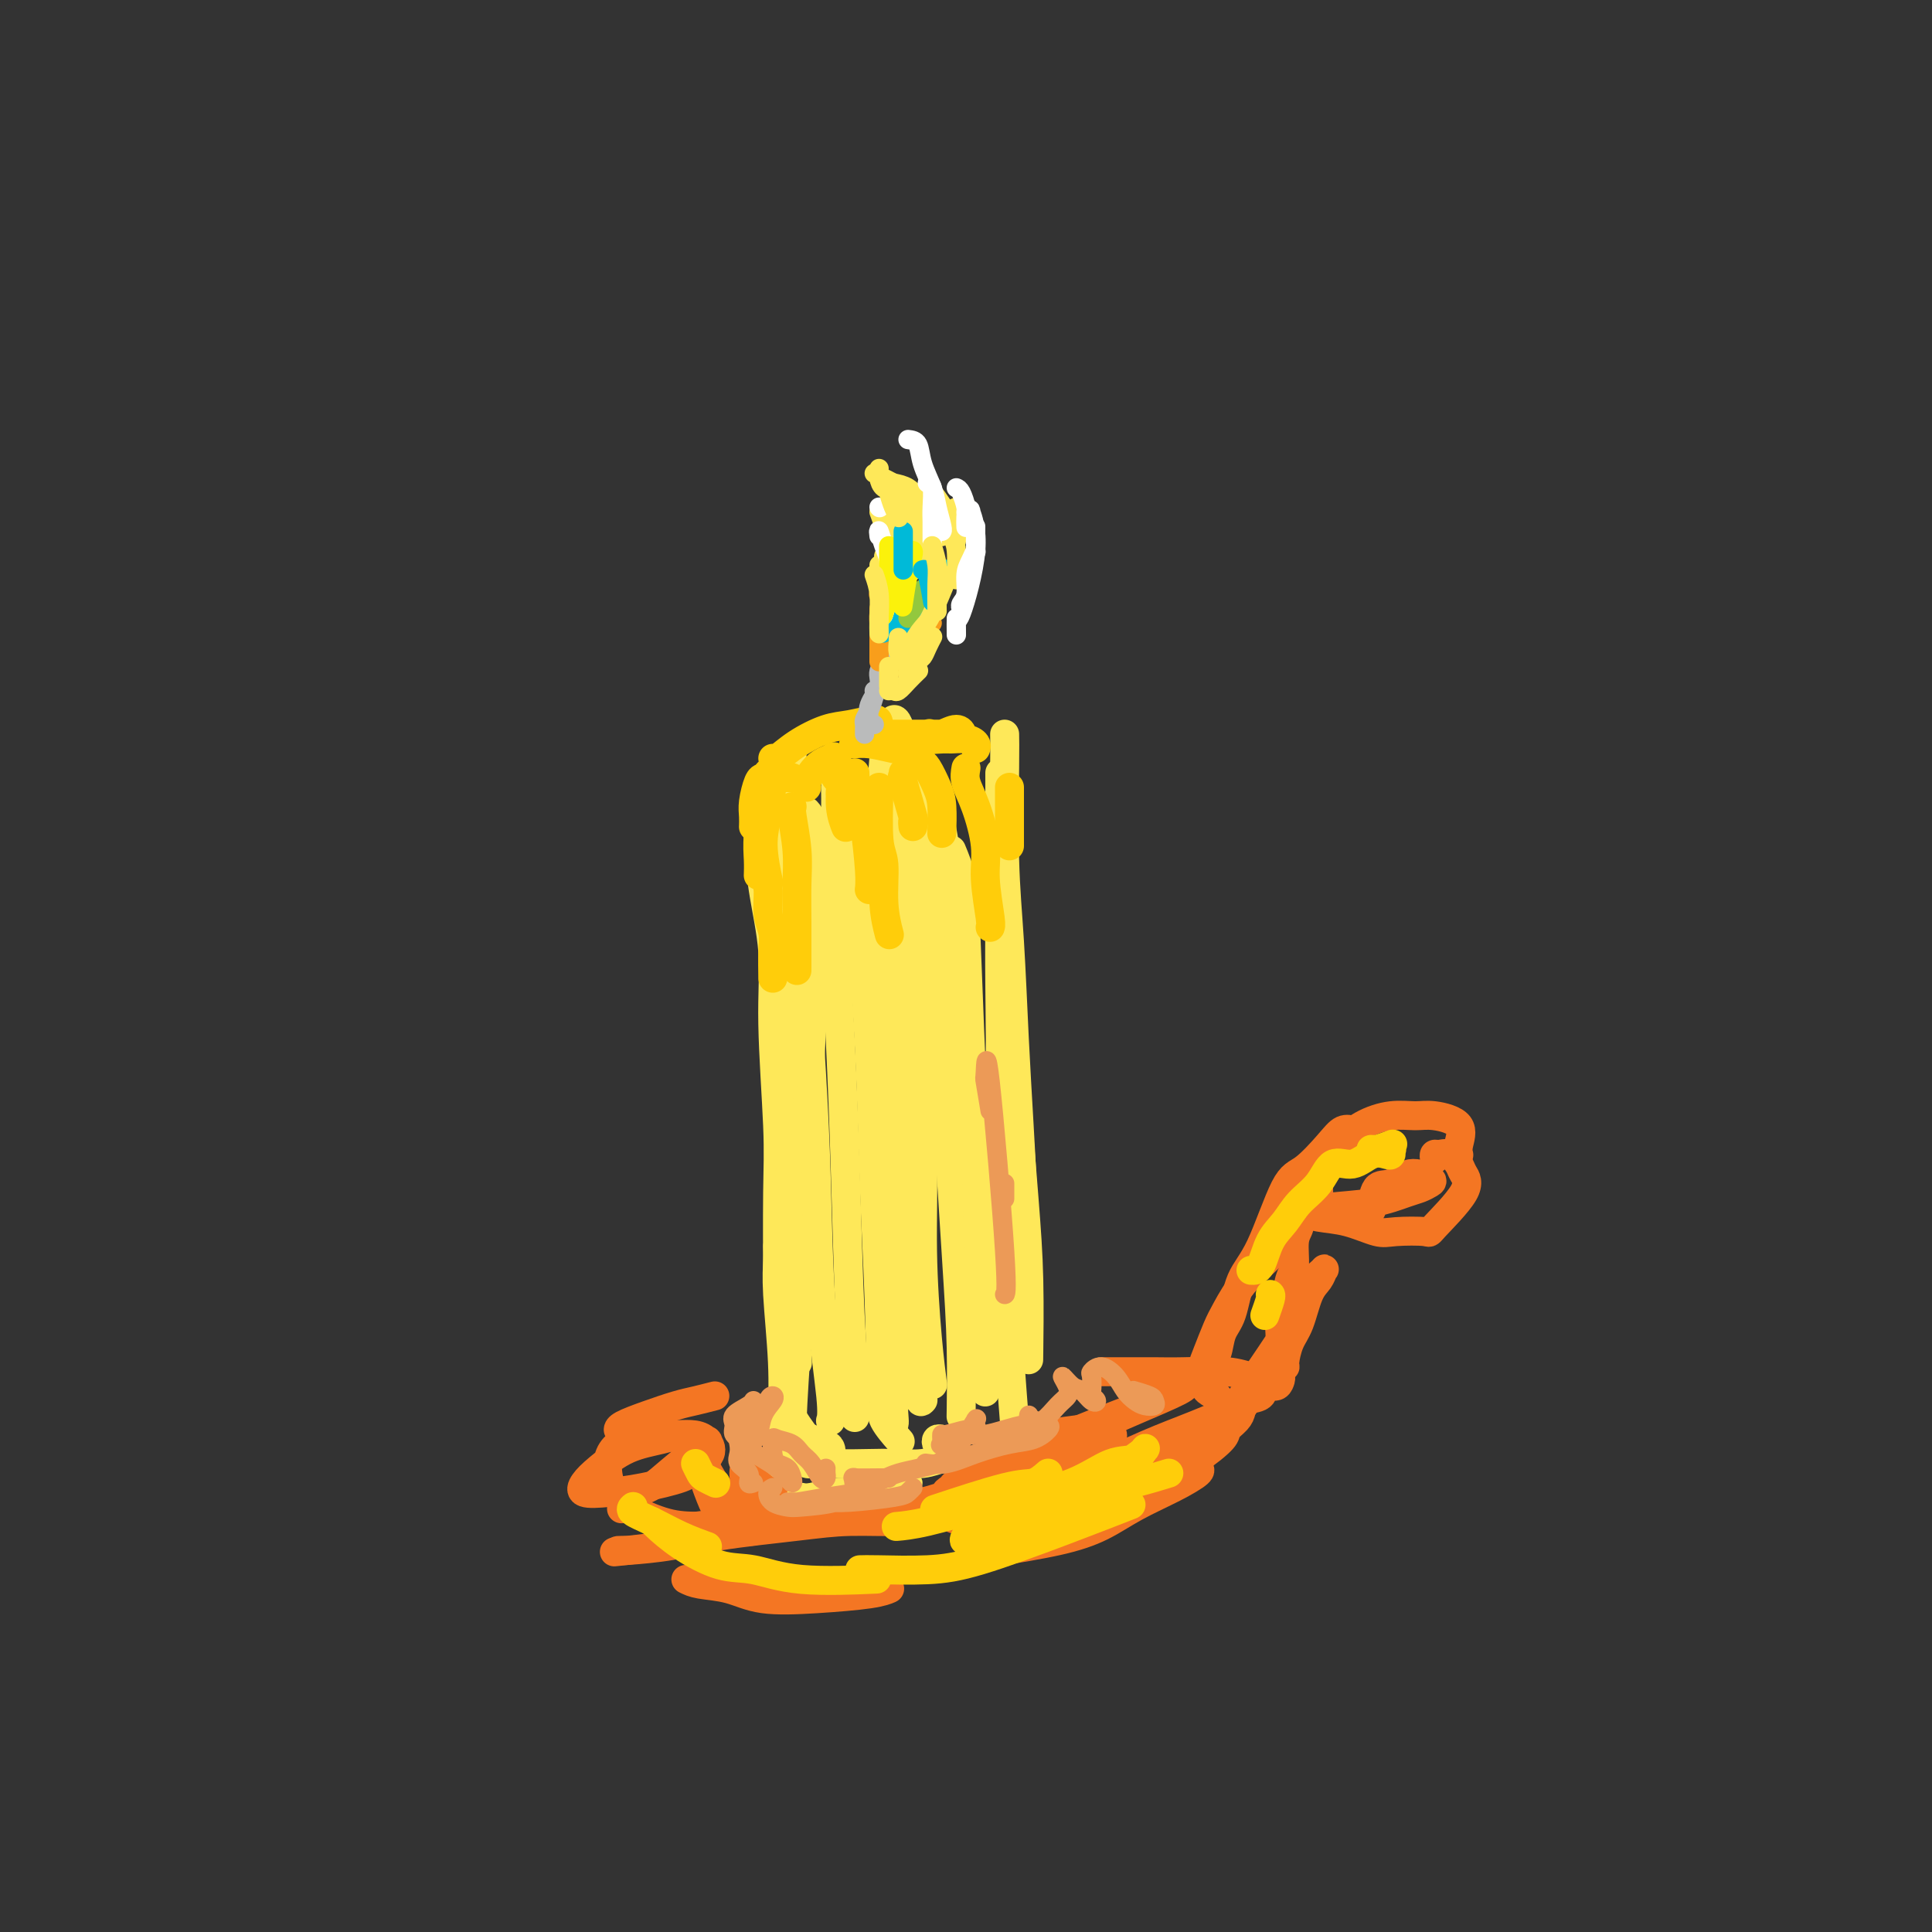 <svg viewBox='0 0 400 400' version='1.1' xmlns='http://www.w3.org/2000/svg' xmlns:xlink='http://www.w3.org/1999/xlink'><rect x="0" y="0" width="400" height="400" fill="#333333" stroke="none"/><g fill='none' stroke='#FEE859' stroke-width='6' stroke-linecap='round' stroke-linejoin='round'><path d='M157,167c-0.050,1.603 -0.101,3.206 0,6c0.101,2.794 0.353,6.780 1,11c0.647,4.220 1.690,8.675 2,13c0.310,4.325 -0.113,8.521 0,15c0.113,6.479 0.762,15.242 1,21c0.238,5.758 0.064,8.512 0,14c-0.064,5.488 -0.018,13.711 0,17c0.018,3.289 0.009,1.645 0,0'/><path d='M207,160c0.008,10.587 0.016,21.174 0,28c-0.016,6.826 -0.057,9.890 0,16c0.057,6.110 0.211,15.267 0,22c-0.211,6.733 -0.788,11.044 -1,15c-0.212,3.956 -0.061,7.559 0,9c0.061,1.441 0.030,0.721 0,0'/><path d='M160,163c-0.022,0.089 -0.044,0.179 0,1c0.044,0.821 0.155,2.375 0,5c-0.155,2.625 -0.578,6.323 0,12c0.578,5.677 2.155,13.333 3,20c0.845,6.667 0.959,12.344 1,18c0.041,5.656 0.011,11.289 0,18c-0.011,6.711 -0.003,14.499 0,20c0.003,5.501 0.001,8.715 0,10c-0.001,1.285 -0.000,0.643 0,0'/><path d='M163,244c-0.083,0.393 -0.167,0.786 0,3c0.167,2.214 0.583,6.250 1,13c0.417,6.750 0.833,16.214 1,20c0.167,3.786 0.083,1.893 0,0'/><path d='M208,152c0.024,1.189 0.048,2.378 0,7c-0.048,4.622 -0.167,12.679 0,19c0.167,6.321 0.619,10.908 1,17c0.381,6.092 0.690,13.690 1,20c0.310,6.310 0.619,11.330 1,18c0.381,6.670 0.833,14.988 1,22c0.167,7.012 0.048,12.718 0,15c-0.048,2.282 -0.024,1.141 0,0'/><path d='M208,189c-0.174,1.089 -0.348,2.179 0,8c0.348,5.821 1.218,16.375 2,26c0.782,9.625 1.478,18.322 2,25c0.522,6.678 0.871,11.336 1,17c0.129,5.664 0.037,12.332 0,15c-0.037,2.668 -0.018,1.334 0,0'/><path d='M161,258c0.030,0.821 0.061,1.643 0,3c-0.061,1.357 -0.212,3.250 0,7c0.212,3.750 0.789,9.356 1,14c0.211,4.644 0.057,8.327 0,11c-0.057,2.673 -0.016,4.335 0,5c0.016,0.665 0.008,0.332 0,0'/><path d='M164,297c0.017,0.497 0.035,0.994 0,1c-0.035,0.006 -0.122,-0.480 0,0c0.122,0.480 0.453,1.926 1,3c0.547,1.074 1.310,1.777 2,2c0.690,0.223 1.309,-0.034 2,0c0.691,0.034 1.456,0.359 2,0c0.544,-0.359 0.868,-1.404 1,-2c0.132,-0.596 0.071,-0.745 0,-1c-0.071,-0.255 -0.151,-0.616 -1,-1c-0.849,-0.384 -2.466,-0.790 -3,-1c-0.534,-0.210 0.016,-0.224 0,0c-0.016,0.224 -0.598,0.687 -1,1c-0.402,0.313 -0.623,0.476 0,1c0.623,0.524 2.091,1.409 3,2c0.909,0.591 1.258,0.887 3,1c1.742,0.113 4.878,0.044 7,0c2.122,-0.044 3.231,-0.064 5,0c1.769,0.064 4.197,0.213 6,0c1.803,-0.213 2.981,-0.789 4,-1c1.019,-0.211 1.881,-0.056 2,0c0.119,0.056 -0.504,0.015 -1,0c-0.496,-0.015 -0.864,-0.004 -1,0c-0.136,0.004 -0.039,0.001 0,0c0.039,-0.001 0.019,-0.001 0,0'/><path d='M167,168c0.421,0.445 0.842,0.889 1,3c0.158,2.111 0.053,5.888 0,9c-0.053,3.112 -0.056,5.557 0,11c0.056,5.443 0.169,13.882 0,21c-0.169,7.118 -0.620,12.913 -1,21c-0.380,8.087 -0.690,18.465 -1,26c-0.310,7.535 -0.619,12.226 -1,18c-0.381,5.774 -0.833,12.632 -1,17c-0.167,4.368 -0.048,6.248 0,7c0.048,0.752 0.024,0.376 0,0'/><path d='M164,156c-0.012,0.215 -0.025,0.429 0,1c0.025,0.571 0.087,1.498 0,5c-0.087,3.502 -0.323,9.578 0,15c0.323,5.422 1.204,10.190 2,18c0.796,7.810 1.506,18.660 2,27c0.494,8.340 0.773,14.168 1,22c0.227,7.832 0.401,17.666 1,26c0.599,8.334 1.623,15.167 2,19c0.377,3.833 0.108,4.667 0,5c-0.108,0.333 -0.054,0.167 0,0'/><path d='M173,164c-0.006,-0.845 -0.013,-1.691 0,-1c0.013,0.691 0.045,2.917 0,8c-0.045,5.083 -0.166,13.022 0,21c0.166,7.978 0.619,15.995 1,24c0.381,8.005 0.691,15.999 1,26c0.309,10.001 0.619,22.011 1,30c0.381,7.989 0.833,11.959 1,15c0.167,3.041 0.048,5.155 0,6c-0.048,0.845 -0.024,0.423 0,0'/><path d='M176,162c0.438,-0.230 0.877,-0.460 1,0c0.123,0.460 -0.069,1.611 0,5c0.069,3.389 0.398,9.015 1,18c0.602,8.985 1.475,21.327 2,32c0.525,10.673 0.700,19.675 1,28c0.300,8.325 0.723,15.972 1,24c0.277,8.028 0.407,16.437 1,21c0.593,4.563 1.647,5.281 2,5c0.353,-0.281 0.003,-1.560 0,-4c-0.003,-2.440 0.341,-6.041 0,-13c-0.341,-6.959 -1.367,-17.275 -2,-30c-0.633,-12.725 -0.873,-27.859 -1,-39c-0.127,-11.141 -0.140,-18.288 0,-27c0.140,-8.712 0.434,-18.990 1,-25c0.566,-6.010 1.404,-7.754 2,-8c0.596,-0.246 0.951,1.006 1,1c0.049,-0.006 -0.208,-1.268 0,15c0.208,16.268 0.883,50.068 1,66c0.117,15.932 -0.322,13.996 0,18c0.322,4.004 1.406,13.950 2,22c0.594,8.050 0.698,14.206 1,17c0.302,2.794 0.800,2.227 1,2c0.200,-0.227 0.100,-0.113 0,0'/><path d='M190,183c0.032,0.191 0.064,0.382 0,5c-0.064,4.618 -0.224,13.662 0,23c0.224,9.338 0.831,18.969 1,27c0.169,8.031 -0.099,14.462 0,21c0.099,6.538 0.565,13.183 1,18c0.435,4.817 0.839,7.805 1,9c0.161,1.195 0.081,0.598 0,0'/><path d='M193,162c0.500,1.017 0.999,2.034 1,2c0.001,-0.034 -0.497,-1.120 0,2c0.497,3.120 1.990,10.445 3,19c1.010,8.555 1.539,18.339 2,27c0.461,8.661 0.856,16.198 1,24c0.144,7.802 0.039,15.870 0,22c-0.039,6.130 -0.011,10.323 0,12c0.011,1.677 0.006,0.839 0,0'/><path d='M162,160c0.324,-0.123 0.648,-0.246 1,0c0.352,0.246 0.734,0.860 1,2c0.266,1.140 0.418,2.807 1,5c0.582,2.193 1.595,4.912 2,6c0.405,1.088 0.203,0.544 0,0'/><path d='M189,155c-0.104,0.466 -0.208,0.932 0,3c0.208,2.068 0.728,5.736 1,9c0.272,3.264 0.297,6.122 1,13c0.703,6.878 2.083,17.775 3,26c0.917,8.225 1.370,13.779 2,23c0.630,9.221 1.437,22.111 2,31c0.563,8.889 0.882,13.778 1,19c0.118,5.222 0.034,10.778 0,13c-0.034,2.222 -0.017,1.111 0,0'/><path d='M197,176c0.756,1.820 1.512,3.640 2,6c0.488,2.360 0.709,5.261 1,12c0.291,6.739 0.652,17.316 1,25c0.348,7.684 0.682,12.476 1,20c0.318,7.524 0.621,17.780 1,26c0.379,8.220 0.833,14.405 1,18c0.167,3.595 0.048,4.598 0,5c-0.048,0.402 -0.024,0.201 0,0'/><path d='M206,224c0.332,5.284 0.663,10.568 1,16c0.337,5.432 0.679,11.011 1,18c0.321,6.989 0.622,15.389 1,22c0.378,6.611 0.832,11.434 1,14c0.168,2.566 0.048,2.876 0,3c-0.048,0.124 -0.024,0.062 0,0'/><path d='M209,275c0.113,0.286 0.226,0.571 0,1c-0.226,0.429 -0.792,1.000 -1,2c-0.208,1.000 -0.060,2.429 0,3c0.060,0.571 0.030,0.286 0,0'/><path d='M183,291c-0.333,0.822 -0.667,1.644 0,3c0.667,1.356 2.333,3.244 3,4c0.667,0.756 0.333,0.378 0,0'/><path d='M195,298c-0.392,-0.091 -0.785,-0.182 -1,0c-0.215,0.182 -0.254,0.636 0,1c0.254,0.364 0.799,0.636 1,1c0.201,0.364 0.057,0.818 0,1c-0.057,0.182 -0.029,0.091 0,0'/></g>
<g fill='none' stroke='#F47623' stroke-width='6' stroke-linecap='round' stroke-linejoin='round'><path d='M142,327c0.733,0.368 1.466,0.737 3,1c1.534,0.263 3.868,0.421 6,1c2.132,0.579 4.060,1.581 7,2c2.940,0.419 6.891,0.257 11,0c4.109,-0.257 8.375,-0.608 11,-1c2.625,-0.392 3.607,-0.826 4,-1c0.393,-0.174 0.196,-0.087 0,0'/><path d='M248,304c0.367,0.177 0.734,0.354 0,1c-0.734,0.646 -2.570,1.760 -5,3c-2.430,1.240 -5.455,2.606 -8,4c-2.545,1.394 -4.610,2.817 -7,4c-2.390,1.183 -5.105,2.126 -9,3c-3.895,0.874 -8.970,1.678 -11,2c-2.030,0.322 -1.015,0.161 0,0'/><path d='M148,289c-1.381,0.356 -2.762,0.712 -4,1c-1.238,0.288 -2.332,0.508 -4,1c-1.668,0.492 -3.911,1.256 -6,2c-2.089,0.744 -4.024,1.470 -5,2c-0.976,0.530 -0.993,0.866 -1,1c-0.007,0.134 -0.003,0.067 0,0'/><path d='M228,284c0.656,-0.001 1.312,-0.001 2,0c0.688,0.001 1.408,0.004 3,0c1.592,-0.004 4.058,-0.015 6,0c1.942,0.015 3.361,0.056 6,0c2.639,-0.056 6.497,-0.208 9,0c2.503,0.208 3.650,0.778 5,1c1.350,0.222 2.905,0.096 4,0c1.095,-0.096 1.732,-0.162 2,0c0.268,0.162 0.166,0.553 0,1c-0.166,0.447 -0.398,0.949 -1,1c-0.602,0.051 -1.575,-0.348 -2,0c-0.425,0.348 -0.304,1.445 -1,2c-0.696,0.555 -2.211,0.570 -3,1c-0.789,0.430 -0.853,1.277 -1,2c-0.147,0.723 -0.376,1.322 -1,2c-0.624,0.678 -1.642,1.436 -2,2c-0.358,0.564 -0.055,0.935 -1,2c-0.945,1.065 -3.139,2.825 -5,4c-1.861,1.175 -3.389,1.764 -4,2c-0.611,0.236 -0.306,0.118 0,0'/><path d='M248,301c-0.875,0.407 -1.751,0.813 -2,1c-0.249,0.187 0.127,0.154 -2,1c-2.127,0.846 -6.759,2.570 -10,4c-3.241,1.430 -5.091,2.566 -8,4c-2.909,1.434 -6.875,3.166 -10,4c-3.125,0.834 -5.407,0.769 -7,1c-1.593,0.231 -2.496,0.758 -3,1c-0.504,0.242 -0.609,0.200 1,-1c1.609,-1.200 4.933,-3.559 9,-6c4.067,-2.441 8.877,-4.963 13,-7c4.123,-2.037 7.561,-3.589 11,-5c3.439,-1.411 6.881,-2.683 10,-4c3.119,-1.317 5.917,-2.681 7,-3c1.083,-0.319 0.452,0.406 -1,1c-1.452,0.594 -3.726,1.057 -6,2c-2.274,0.943 -4.549,2.364 -8,4c-3.451,1.636 -8.077,3.485 -13,5c-4.923,1.515 -10.143,2.697 -14,4c-3.857,1.303 -6.353,2.729 -9,4c-2.647,1.271 -5.447,2.389 -7,3c-1.553,0.611 -1.859,0.716 -1,0c0.859,-0.716 2.882,-2.255 5,-4c2.118,-1.745 4.331,-3.698 8,-6c3.669,-2.302 8.794,-4.952 13,-7c4.206,-2.048 7.491,-3.492 11,-5c3.509,-1.508 7.240,-3.079 9,-4c1.760,-0.921 1.547,-1.194 1,-1c-0.547,0.194 -1.428,0.853 -4,2c-2.572,1.147 -6.834,2.782 -10,4c-3.166,1.218 -5.237,2.020 -10,4c-4.763,1.980 -12.218,5.137 -16,7c-3.782,1.863 -3.891,2.431 -4,3'/><path d='M201,307c-7.509,3.160 -4.782,1.561 -4,1c0.782,-0.561 -0.380,-0.085 1,-1c1.380,-0.915 5.302,-3.221 8,-5c2.698,-1.779 4.173,-3.032 7,-4c2.827,-0.968 7.006,-1.651 10,-2c2.994,-0.349 4.803,-0.362 6,0c1.197,0.362 1.781,1.101 1,2c-0.781,0.899 -2.926,1.959 -5,3c-2.074,1.041 -4.078,2.062 -8,3c-3.922,0.938 -9.761,1.791 -14,3c-4.239,1.209 -6.877,2.772 -12,4c-5.123,1.228 -12.732,2.119 -18,3c-5.268,0.881 -8.197,1.750 -12,2c-3.803,0.250 -8.480,-0.119 -12,0c-3.520,0.119 -5.881,0.728 -7,1c-1.119,0.272 -0.994,0.209 -1,0c-0.006,-0.209 -0.144,-0.564 3,-1c3.144,-0.436 9.568,-0.955 13,-1c3.432,-0.045 3.872,0.383 7,0c3.128,-0.383 8.944,-1.577 14,-2c5.056,-0.423 9.353,-0.076 12,0c2.647,0.076 3.646,-0.121 4,0c0.354,0.121 0.064,0.560 -1,1c-1.064,0.440 -2.902,0.881 -6,1c-3.098,0.119 -7.457,-0.084 -11,0c-3.543,0.084 -6.271,0.453 -11,1c-4.729,0.547 -11.458,1.271 -16,2c-4.542,0.729 -6.898,1.463 -10,2c-3.102,0.537 -6.951,0.875 -9,1c-2.049,0.125 -2.300,0.036 -2,0c0.300,-0.036 1.150,-0.018 2,0'/><path d='M130,321c-7.585,0.806 1.952,-0.180 8,-1c6.048,-0.820 8.607,-1.474 10,-2c1.393,-0.526 1.620,-0.925 3,-1c1.380,-0.075 3.913,0.175 5,0c1.087,-0.175 0.727,-0.776 0,-1c-0.727,-0.224 -1.820,-0.072 -4,0c-2.180,0.072 -5.447,0.063 -8,0c-2.553,-0.063 -4.393,-0.180 -7,-1c-2.607,-0.820 -5.981,-2.343 -8,-4c-2.019,-1.657 -2.683,-3.449 -3,-5c-0.317,-1.551 -0.286,-2.861 0,-4c0.286,-1.139 0.829,-2.108 2,-3c1.171,-0.892 2.972,-1.709 5,-2c2.028,-0.291 4.285,-0.058 6,0c1.715,0.058 2.889,-0.059 4,0c1.111,0.059 2.158,0.296 3,1c0.842,0.704 1.480,1.877 1,3c-0.480,1.123 -2.076,2.197 -3,3c-0.924,0.803 -1.174,1.334 -3,2c-1.826,0.666 -5.229,1.467 -8,2c-2.771,0.533 -4.912,0.799 -7,1c-2.088,0.201 -4.124,0.339 -5,0c-0.876,-0.339 -0.591,-1.153 0,-2c0.591,-0.847 1.490,-1.726 3,-3c1.510,-1.274 3.633,-2.942 6,-4c2.367,-1.058 4.978,-1.506 7,-2c2.022,-0.494 3.456,-1.036 5,-1c1.544,0.036 3.197,0.649 4,1c0.803,0.351 0.755,0.441 0,1c-0.755,0.559 -2.216,1.588 -4,3c-1.784,1.412 -3.892,3.206 -6,5'/><path d='M136,307c-2.274,1.667 -2.958,1.333 -4,2c-1.042,0.667 -2.440,2.333 -3,3c-0.560,0.667 -0.280,0.333 0,0'/><path d='M240,309c0.050,-0.468 0.100,-0.935 1,-2c0.900,-1.065 2.649,-2.726 4,-4c1.351,-1.274 2.305,-2.161 4,-4c1.695,-1.839 4.130,-4.632 6,-7c1.870,-2.368 3.174,-4.312 5,-7c1.826,-2.688 4.175,-6.119 6,-9c1.825,-2.881 3.128,-5.211 4,-7c0.872,-1.789 1.314,-3.037 2,-4c0.686,-0.963 1.618,-1.640 2,-2c0.382,-0.360 0.215,-0.404 0,0c-0.215,0.404 -0.478,1.257 -1,2c-0.522,0.743 -1.302,1.376 -2,3c-0.698,1.624 -1.315,4.240 -2,6c-0.685,1.760 -1.437,2.666 -2,4c-0.563,1.334 -0.935,3.098 -1,4c-0.065,0.902 0.179,0.943 0,1c-0.179,0.057 -0.780,0.129 -1,0c-0.220,-0.129 -0.060,-0.461 0,-1c0.060,-0.539 0.019,-1.286 0,-2c-0.019,-0.714 -0.017,-1.396 0,-2c0.017,-0.604 0.047,-1.132 0,-2c-0.047,-0.868 -0.171,-2.077 0,-3c0.171,-0.923 0.638,-1.559 1,-3c0.362,-1.441 0.619,-3.687 1,-5c0.381,-1.313 0.887,-1.693 1,-3c0.113,-1.307 -0.166,-3.541 0,-5c0.166,-1.459 0.776,-2.144 1,-3c0.224,-0.856 0.060,-1.884 0,-2c-0.060,-0.116 -0.017,0.681 0,1c0.017,0.319 0.009,0.159 0,0'/><path d='M252,289c-0.737,-0.272 -1.473,-0.544 -2,-1c-0.527,-0.456 -0.844,-1.095 -1,-2c-0.156,-0.905 -0.151,-2.075 0,-3c0.151,-0.925 0.448,-1.607 1,-3c0.552,-1.393 1.357,-3.499 2,-5c0.643,-1.501 1.122,-2.396 2,-4c0.878,-1.604 2.155,-3.915 4,-6c1.845,-2.085 4.260,-3.943 6,-6c1.740,-2.057 2.807,-4.314 4,-6c1.193,-1.686 2.514,-2.800 3,-4c0.486,-1.200 0.139,-2.486 0,-3c-0.139,-0.514 -0.069,-0.257 0,0'/><path d='M251,281c-0.096,0.011 -0.193,0.023 0,0c0.193,-0.023 0.675,-0.080 1,-1c0.325,-0.920 0.492,-2.702 1,-4c0.508,-1.298 1.359,-2.113 2,-4c0.641,-1.887 1.074,-4.847 2,-7c0.926,-2.153 2.345,-3.499 4,-7c1.655,-3.501 3.547,-9.159 5,-12c1.453,-2.841 2.467,-2.866 4,-4c1.533,-1.134 3.586,-3.376 5,-5c1.414,-1.624 2.188,-2.630 3,-3c0.812,-0.370 1.660,-0.106 2,0c0.340,0.106 0.170,0.053 0,0'/><path d='M273,248c0.014,-0.685 0.028,-1.370 0,-2c-0.028,-0.630 -0.098,-1.206 0,-2c0.098,-0.794 0.364,-1.806 1,-3c0.636,-1.194 1.641,-2.570 3,-4c1.359,-1.430 3.073,-2.915 5,-4c1.927,-1.085 4.068,-1.770 6,-2c1.932,-0.230 3.656,-0.005 5,0c1.344,0.005 2.308,-0.208 4,0c1.692,0.208 4.113,0.839 5,2c0.887,1.161 0.239,2.851 0,4c-0.239,1.149 -0.068,1.757 0,2c0.068,0.243 0.034,0.122 0,0'/><path d='M297,240c-0.068,-0.436 -0.135,-0.872 0,-1c0.135,-0.128 0.473,0.051 1,0c0.527,-0.051 1.244,-0.332 2,0c0.756,0.332 1.553,1.276 2,2c0.447,0.724 0.545,1.227 1,2c0.455,0.773 1.268,1.817 0,4c-1.268,2.183 -4.616,5.506 -6,7c-1.384,1.494 -0.803,1.158 -2,1c-1.197,-0.158 -4.173,-0.137 -6,0c-1.827,0.137 -2.506,0.390 -4,0c-1.494,-0.390 -3.803,-1.424 -6,-2c-2.197,-0.576 -4.284,-0.693 -6,-1c-1.716,-0.307 -3.063,-0.802 -4,-1c-0.937,-0.198 -1.464,-0.098 -1,0c0.464,0.098 1.920,0.195 3,0c1.080,-0.195 1.785,-0.682 4,-1c2.215,-0.318 5.942,-0.466 9,-1c3.058,-0.534 5.449,-1.455 7,-2c1.551,-0.545 2.264,-0.713 3,-1c0.736,-0.287 1.497,-0.694 2,-1c0.503,-0.306 0.748,-0.512 0,-1c-0.748,-0.488 -2.488,-1.258 -4,-1c-1.512,0.258 -2.797,1.543 -4,2c-1.203,0.457 -2.324,0.084 -3,1c-0.676,0.916 -0.907,3.119 -1,4c-0.093,0.881 -0.046,0.441 0,0'/><path d='M149,313c-0.249,-0.014 -0.498,-0.029 -1,-1c-0.502,-0.971 -1.259,-2.900 -2,-5c-0.741,-2.100 -1.468,-4.371 -2,-6c-0.532,-1.629 -0.870,-2.615 -1,-3c-0.130,-0.385 -0.053,-0.169 0,0c0.053,0.169 0.081,0.291 1,2c0.919,1.709 2.729,5.006 4,7c1.271,1.994 2.002,2.686 3,4c0.998,1.314 2.263,3.249 3,4c0.737,0.751 0.947,0.318 1,0c0.053,-0.318 -0.052,-0.519 0,-1c0.052,-0.481 0.262,-1.240 0,-3c-0.262,-1.760 -0.995,-4.520 -1,-6c-0.005,-1.480 0.717,-1.678 1,-2c0.283,-0.322 0.127,-0.767 1,0c0.873,0.767 2.773,2.745 4,4c1.227,1.255 1.779,1.787 2,2c0.221,0.213 0.110,0.106 0,0'/></g>
<g fill='none' stroke='#FFCD0A' stroke-width='6' stroke-linecap='round' stroke-linejoin='round'><path d='M131,312c0.083,-0.073 0.167,-0.145 0,0c-0.167,0.145 -0.583,0.509 0,1c0.583,0.491 2.167,1.111 4,2c1.833,0.889 3.917,2.047 6,3c2.083,0.953 4.167,1.701 5,2c0.833,0.299 0.417,0.150 0,0'/><path d='M135,315c0.056,0.087 0.112,0.175 1,1c0.888,0.825 2.608,2.389 5,4c2.392,1.611 5.456,3.269 8,4c2.544,0.731 4.569,0.536 7,1c2.431,0.464 5.270,1.586 10,2c4.730,0.414 11.351,0.118 14,0c2.649,-0.118 1.324,-0.059 0,0'/><path d='M178,325c0.782,-0.023 1.563,-0.045 4,0c2.437,0.045 6.529,0.159 10,0c3.471,-0.159 6.322,-0.589 11,-2c4.678,-1.411 11.182,-3.803 17,-6c5.818,-2.197 10.948,-4.199 13,-5c2.052,-0.801 1.026,-0.400 0,0'/><path d='M242,305c-2.179,0.669 -4.359,1.338 -7,2c-2.641,0.662 -5.744,1.318 -8,2c-2.256,0.682 -3.665,1.389 -6,2c-2.335,0.611 -5.597,1.125 -9,2c-3.403,0.875 -6.948,2.112 -9,3c-2.052,0.888 -2.613,1.427 -3,2c-0.387,0.573 -0.602,1.179 0,1c0.602,-0.179 2.021,-1.144 4,-2c1.979,-0.856 4.517,-1.605 8,-3c3.483,-1.395 7.910,-3.438 11,-5c3.090,-1.562 4.843,-2.642 7,-4c2.157,-1.358 4.719,-2.992 6,-4c1.281,-1.008 1.282,-1.388 1,-1c-0.282,0.388 -0.845,1.545 -2,2c-1.155,0.455 -2.902,0.209 -5,1c-2.098,0.791 -4.549,2.618 -8,4c-3.451,1.382 -7.903,2.318 -11,3c-3.097,0.682 -4.841,1.111 -8,2c-3.159,0.889 -7.735,2.239 -11,3c-3.265,0.761 -5.219,0.932 -6,1c-0.781,0.068 -0.391,0.034 0,0'/><path d='M217,305c-0.976,0.851 -1.952,1.702 -3,2c-1.048,0.298 -2.167,0.042 -6,1c-3.833,0.958 -10.381,3.131 -13,4c-2.619,0.869 -1.310,0.435 0,0'/><path d='M144,303c0.369,0.762 0.738,1.524 1,2c0.262,0.476 0.417,0.667 1,1c0.583,0.333 1.595,0.810 2,1c0.405,0.190 0.202,0.095 0,0'/><path d='M263,268c0.111,0.089 0.222,0.178 0,1c-0.222,0.822 -0.778,2.378 -1,3c-0.222,0.622 -0.111,0.311 0,0'/><path d='M259,263c0.693,0.048 1.386,0.097 2,-1c0.614,-1.097 1.150,-3.339 2,-5c0.850,-1.661 2.015,-2.741 3,-4c0.985,-1.259 1.789,-2.699 3,-4c1.211,-1.301 2.828,-2.464 4,-4c1.172,-1.536 1.897,-3.444 3,-4c1.103,-0.556 2.582,0.239 4,0c1.418,-0.239 2.774,-1.514 4,-2c1.226,-0.486 2.323,-0.183 3,0c0.677,0.183 0.934,0.245 1,0c0.066,-0.245 -0.060,-0.798 0,-1c0.060,-0.202 0.304,-0.053 0,0c-0.304,0.053 -1.156,0.011 -2,0c-0.844,-0.011 -1.679,0.011 -2,0c-0.321,-0.011 -0.127,-0.054 0,0c0.127,0.054 0.188,0.207 1,0c0.812,-0.207 2.375,-0.773 3,-1c0.625,-0.227 0.313,-0.113 0,0'/><path d='M158,161c-0.309,0.045 -0.619,0.089 -1,1c-0.381,0.911 -0.834,2.687 -1,4c-0.166,1.313 -0.045,2.161 0,3c0.045,0.839 0.013,1.668 0,2c-0.013,0.332 -0.006,0.166 0,0'/><path d='M159,160c-0.415,0.670 -0.829,1.340 -1,2c-0.171,0.660 -0.098,1.308 0,2c0.098,0.692 0.222,1.426 0,3c-0.222,1.574 -0.792,3.989 -1,6c-0.208,2.011 -0.056,3.618 0,5c0.056,1.382 0.016,2.538 0,3c-0.016,0.462 -0.008,0.231 0,0'/><path d='M158,180c-0.121,0.208 -0.243,0.416 0,1c0.243,0.584 0.850,1.544 1,3c0.150,1.456 -0.156,3.407 0,5c0.156,1.593 0.774,2.829 1,4c0.226,1.171 0.061,2.277 0,4c-0.061,1.723 -0.017,4.064 0,5c0.017,0.936 0.009,0.468 0,0'/><path d='M167,163c-0.067,-0.250 -0.135,-0.501 0,-1c0.135,-0.499 0.471,-1.248 1,-2c0.529,-0.752 1.251,-1.507 2,-2c0.749,-0.493 1.525,-0.723 2,-1c0.475,-0.277 0.649,-0.600 1,0c0.351,0.600 0.879,2.122 1,4c0.121,1.878 -0.163,4.112 0,6c0.163,1.888 0.775,3.431 1,4c0.225,0.569 0.064,0.162 0,0c-0.064,-0.162 -0.032,-0.081 0,0'/><path d='M177,160c0.024,0.446 0.049,0.892 0,1c-0.049,0.108 -0.171,-0.121 0,1c0.171,1.121 0.634,3.593 1,5c0.366,1.407 0.634,1.748 1,4c0.366,2.252 0.829,6.414 1,9c0.171,2.586 0.049,3.596 0,4c-0.049,0.404 -0.024,0.202 0,0'/><path d='M182,163c-0.121,4.278 -0.242,8.555 0,11c0.242,2.445 0.848,3.057 1,5c0.152,1.943 -0.152,5.215 0,8c0.152,2.785 0.758,5.081 1,6c0.242,0.919 0.121,0.459 0,0'/><path d='M187,160c0.061,0.516 0.121,1.032 0,1c-0.121,-0.032 -0.425,-0.611 0,1c0.425,1.611 1.578,5.411 2,7c0.422,1.589 0.114,0.966 0,1c-0.114,0.034 -0.032,0.724 0,1c0.032,0.276 0.016,0.138 0,0'/><path d='M191,158c-0.061,-0.014 -0.121,-0.027 0,0c0.121,0.027 0.425,0.096 1,1c0.575,0.904 1.422,2.644 2,4c0.578,1.356 0.886,2.326 1,4c0.114,1.674 0.032,4.050 0,5c-0.032,0.950 -0.016,0.475 0,0'/><path d='M200,159c-0.164,0.904 -0.327,1.808 0,3c0.327,1.192 1.145,2.673 2,5c0.855,2.327 1.746,5.499 2,8c0.254,2.501 -0.128,4.330 0,7c0.128,2.670 0.765,6.180 1,8c0.235,1.820 0.067,1.948 0,2c-0.067,0.052 -0.034,0.026 0,0'/><path d='M209,163c0.000,0.498 0.000,0.995 0,2c0.000,1.005 0.000,2.517 0,4c-0.000,1.483 0.000,2.938 0,4c0.000,1.062 0.000,1.732 0,2c0.000,0.268 0.000,0.134 0,0'/><path d='M160,157c0.122,0.254 0.243,0.509 1,0c0.757,-0.509 2.149,-1.781 4,-3c1.851,-1.219 4.161,-2.386 6,-3c1.839,-0.614 3.207,-0.676 5,-1c1.793,-0.324 4.013,-0.910 5,-1c0.987,-0.090 0.742,0.316 1,1c0.258,0.684 1.017,1.647 1,2c-0.017,0.353 -0.812,0.094 -1,0c-0.188,-0.094 0.229,-0.025 0,0c-0.229,0.025 -1.106,0.007 -2,0c-0.894,-0.007 -1.806,-0.002 -2,0c-0.194,0.002 0.330,0.001 1,0c0.670,-0.001 1.488,-0.000 2,0c0.512,0.000 0.720,0.001 2,0c1.280,-0.001 3.634,-0.005 6,0c2.366,0.005 4.744,0.019 6,0c1.256,-0.019 1.391,-0.072 2,0c0.609,0.072 1.691,0.267 2,0c0.309,-0.267 -0.154,-0.996 -1,-1c-0.846,-0.004 -2.073,0.717 -3,1c-0.927,0.283 -1.554,0.129 -2,0c-0.446,-0.129 -0.713,-0.231 -1,0c-0.287,0.231 -0.595,0.797 0,1c0.595,0.203 2.093,0.044 3,0c0.907,-0.044 1.224,0.027 2,0c0.776,-0.027 2.012,-0.152 3,0c0.988,0.152 1.727,0.579 2,1c0.273,0.421 0.078,0.834 0,1c-0.078,0.166 -0.039,0.083 0,0'/><path d='M177,154c-0.228,0.022 -0.456,0.045 0,0c0.456,-0.045 1.596,-0.156 3,0c1.404,0.156 3.070,0.581 5,1c1.930,0.419 4.123,0.834 5,1c0.877,0.166 0.439,0.083 0,0'/><path d='M164,161c-0.221,-0.007 -0.442,-0.014 -1,0c-0.558,0.014 -1.452,0.050 -2,0c-0.548,-0.050 -0.749,-0.188 -1,1c-0.251,1.188 -0.552,3.700 -1,6c-0.448,2.300 -1.044,4.389 -1,7c0.044,2.611 0.727,5.746 1,7c0.273,1.254 0.137,0.627 0,0'/><path d='M164,167c-0.113,0.219 -0.226,0.438 0,2c0.226,1.562 0.793,4.465 1,7c0.207,2.535 0.056,4.700 0,7c-0.056,2.300 -0.015,4.735 0,8c0.015,3.265 0.004,7.362 0,9c-0.004,1.638 -0.002,0.819 0,0'/><path d='M173,161c0.422,0.200 0.844,0.400 1,1c0.156,0.600 0.044,1.600 0,2c-0.044,0.400 -0.022,0.200 0,0'/></g>
<g fill='none' stroke='#BABBBB' stroke-width='4' stroke-linecap='round' stroke-linejoin='round'><path d='M179,152c-0.006,-0.329 -0.012,-0.659 0,-1c0.012,-0.341 0.042,-0.694 0,-1c-0.042,-0.306 -0.155,-0.565 0,-1c0.155,-0.435 0.578,-1.044 1,-2c0.422,-0.956 0.844,-2.257 1,-3c0.156,-0.743 0.044,-0.926 0,-1c-0.044,-0.074 -0.022,-0.037 0,0'/><path d='M181,150c-0.440,0.050 -0.880,0.100 -1,0c-0.120,-0.100 0.079,-0.349 0,-1c-0.079,-0.651 -0.438,-1.705 0,-3c0.438,-1.295 1.673,-2.830 2,-4c0.327,-1.170 -0.252,-1.973 0,-3c0.252,-1.027 1.337,-2.276 2,-3c0.663,-0.724 0.904,-0.921 1,-1c0.096,-0.079 0.048,-0.039 0,0'/><path d='M184,140c-0.429,-0.088 -0.858,-0.177 -1,0c-0.142,0.177 0.004,0.618 0,0c-0.004,-0.618 -0.159,-2.297 0,-3c0.159,-0.703 0.631,-0.430 1,-1c0.369,-0.570 0.635,-1.984 1,-3c0.365,-1.016 0.830,-1.633 1,-2c0.170,-0.367 0.046,-0.483 0,0c-0.046,0.483 -0.013,1.567 0,2c0.013,0.433 0.007,0.217 0,0'/></g>
<g fill='none' stroke='#F99E1B' stroke-width='4' stroke-linecap='round' stroke-linejoin='round'><path d='M182,137c0.000,-0.236 0.000,-0.472 0,-1c0.000,-0.528 0.000,-1.346 0,-2c0.000,-0.654 0.000,-1.142 0,-2c0.000,-0.858 0.000,-2.086 0,-3c0.000,-0.914 -0.000,-1.515 0,-2c0.000,-0.485 0.000,-0.853 0,-1c0.000,-0.147 0.000,-0.074 0,0'/><path d='M182,133c0.001,-0.360 0.002,-0.721 0,-1c-0.002,-0.279 -0.007,-0.477 0,-1c0.007,-0.523 0.026,-1.369 0,-2c-0.026,-0.631 -0.098,-1.045 0,-2c0.098,-0.955 0.367,-2.452 1,-4c0.633,-1.548 1.632,-3.148 2,-4c0.368,-0.852 0.105,-0.958 0,-1c-0.105,-0.042 -0.053,-0.021 0,0'/><path d='M185,138c0.249,0.152 0.498,0.303 1,0c0.502,-0.303 1.258,-1.061 2,-2c0.742,-0.939 1.469,-2.061 2,-3c0.531,-0.939 0.866,-1.697 1,-2c0.134,-0.303 0.067,-0.152 0,0'/><path d='M191,133c0.022,-0.332 0.045,-0.663 0,-1c-0.045,-0.337 -0.156,-0.678 0,-1c0.156,-0.322 0.581,-0.625 1,-1c0.419,-0.375 0.834,-0.821 1,-1c0.166,-0.179 0.083,-0.089 0,0'/><path d='M182,123c-0.092,0.072 -0.183,0.143 0,0c0.183,-0.143 0.641,-0.501 1,-1c0.359,-0.499 0.618,-1.139 1,-2c0.382,-0.861 0.886,-1.942 2,-3c1.114,-1.058 2.838,-2.093 4,-3c1.162,-0.907 1.760,-1.688 2,-2c0.240,-0.312 0.120,-0.156 0,0'/></g>
<g fill='none' stroke='#00BAD8' stroke-width='4' stroke-linecap='round' stroke-linejoin='round'><path d='M183,131c-0.091,0.055 -0.182,0.109 0,0c0.182,-0.109 0.637,-0.383 1,-1c0.363,-0.617 0.633,-1.578 1,-3c0.367,-1.422 0.829,-3.306 1,-4c0.171,-0.694 0.049,-0.198 0,0c-0.049,0.198 -0.024,0.099 0,0'/><path d='M186,133c0.083,-0.407 0.166,-0.813 0,-1c-0.166,-0.187 -0.581,-0.153 0,-1c0.581,-0.847 2.156,-2.574 3,-4c0.844,-1.426 0.955,-2.550 1,-3c0.045,-0.450 0.022,-0.225 0,0'/><path d='M193,125c0.022,-0.346 0.045,-0.692 0,-1c-0.045,-0.308 -0.156,-0.577 0,-1c0.156,-0.423 0.581,-0.998 1,-2c0.419,-1.002 0.834,-2.429 1,-3c0.166,-0.571 0.083,-0.285 0,0'/></g>
<g fill='none' stroke='#93C83E' stroke-width='4' stroke-linecap='round' stroke-linejoin='round'><path d='M188,128c0.196,-0.536 0.393,-1.071 1,-2c0.607,-0.929 1.625,-2.250 2,-3c0.375,-0.750 0.107,-0.929 0,-1c-0.107,-0.071 -0.054,-0.036 0,0'/></g>
<g fill='none' stroke='#FEE859' stroke-width='4' stroke-linecap='round' stroke-linejoin='round'><path d='M188,134c0.474,0.032 0.947,0.063 1,0c0.053,-0.063 -0.315,-0.221 0,-1c0.315,-0.779 1.311,-2.178 2,-3c0.689,-0.822 1.070,-1.068 2,-3c0.930,-1.932 2.409,-5.552 3,-7c0.591,-1.448 0.296,-0.724 0,0'/><path d='M198,112c0.022,-0.241 0.045,-0.482 0,-1c-0.045,-0.518 -0.156,-1.314 0,-2c0.156,-0.686 0.581,-1.262 1,-2c0.419,-0.738 0.834,-1.640 1,-2c0.166,-0.360 0.083,-0.180 0,0'/><path d='M188,118c0.208,0.439 0.416,0.878 1,0c0.584,-0.878 1.544,-3.072 2,-4c0.456,-0.928 0.406,-0.589 1,-1c0.594,-0.411 1.830,-1.572 3,-3c1.170,-1.428 2.273,-3.122 3,-4c0.727,-0.878 1.078,-0.940 1,-1c-0.078,-0.060 -0.586,-0.116 -1,0c-0.414,0.116 -0.733,0.406 -1,1c-0.267,0.594 -0.482,1.494 -1,2c-0.518,0.506 -1.341,0.619 -2,1c-0.659,0.381 -1.156,1.030 -2,2c-0.844,0.970 -2.035,2.261 -3,3c-0.965,0.739 -1.704,0.925 -2,1c-0.296,0.075 -0.148,0.037 0,0'/><path d='M184,121c-0.099,-0.259 -0.198,-0.518 0,-1c0.198,-0.482 0.694,-1.187 1,-2c0.306,-0.813 0.422,-1.733 1,-3c0.578,-1.267 1.617,-2.879 2,-4c0.383,-1.121 0.109,-1.749 0,-2c-0.109,-0.251 -0.055,-0.126 0,0'/><path d='M186,117c-0.114,-1.240 -0.227,-2.481 0,-3c0.227,-0.519 0.796,-0.317 1,-1c0.204,-0.683 0.043,-2.251 0,-3c-0.043,-0.749 0.031,-0.680 0,-1c-0.031,-0.320 -0.166,-1.028 0,-1c0.166,0.028 0.632,0.791 1,2c0.368,1.209 0.638,2.864 1,4c0.362,1.136 0.818,1.753 1,2c0.182,0.247 0.091,0.123 0,0'/><path d='M195,109c0.000,-0.417 0.000,-0.833 0,-1c0.000,-0.167 0.000,-0.083 0,0'/><path d='M195,105c-0.111,-0.111 -0.222,-0.222 0,0c0.222,0.222 0.778,0.778 1,1c0.222,0.222 0.111,0.111 0,0'/><path d='M197,111c0.423,0.732 0.845,1.464 1,3c0.155,1.536 0.042,3.875 0,5c-0.042,1.125 -0.012,1.036 0,1c0.012,-0.036 0.006,-0.018 0,0'/><path d='M191,105c-0.833,-0.417 -1.667,-0.833 -2,-1c-0.333,-0.167 -0.167,-0.083 0,0'/><path d='M188,140c-0.089,-0.478 -0.179,-0.957 0,-1c0.179,-0.043 0.626,0.349 1,0c0.374,-0.349 0.675,-1.439 1,-2c0.325,-0.561 0.675,-0.594 1,-1c0.325,-0.406 0.626,-1.186 1,-2c0.374,-0.814 0.821,-1.661 1,-2c0.179,-0.339 0.089,-0.169 0,0'/><path d='M184,143c0.354,-0.045 0.708,-0.089 1,0c0.292,0.089 0.522,0.313 1,0c0.478,-0.313 1.206,-1.161 2,-2c0.794,-0.839 1.656,-1.668 2,-2c0.344,-0.332 0.172,-0.166 0,0'/><path d='M182,117c0.447,-0.338 0.894,-0.676 1,-1c0.106,-0.324 -0.129,-0.635 0,-1c0.129,-0.365 0.623,-0.784 1,-1c0.377,-0.216 0.637,-0.230 1,-1c0.363,-0.770 0.829,-2.298 1,-3c0.171,-0.702 0.046,-0.580 0,-1c-0.046,-0.420 -0.012,-1.382 0,-2c0.012,-0.618 0.004,-0.891 0,-1c-0.004,-0.109 -0.002,-0.055 0,0'/><path d='M181,98c0.439,-0.054 0.878,-0.109 1,0c0.122,0.109 -0.072,0.380 0,1c0.072,0.620 0.411,1.589 1,2c0.589,0.411 1.428,0.265 2,1c0.572,0.735 0.878,2.353 1,3c0.122,0.647 0.061,0.324 0,0'/><path d='M182,97c-0.032,0.344 -0.064,0.687 0,1c0.064,0.313 0.224,0.595 1,1c0.776,0.405 2.169,0.932 3,2c0.831,1.068 1.099,2.678 2,4c0.901,1.322 2.435,2.356 3,3c0.565,0.644 0.161,0.898 0,1c-0.161,0.102 -0.081,0.051 0,0'/><path d='M185,100c1.049,0.219 2.099,0.437 3,1c0.901,0.563 1.654,1.470 3,3c1.346,1.530 3.285,3.681 4,5c0.715,1.319 0.204,1.805 0,2c-0.204,0.195 -0.102,0.097 0,0'/><path d='M182,106c0.310,0.821 0.619,1.643 1,3c0.381,1.357 0.833,3.250 1,5c0.167,1.750 0.048,3.357 0,4c-0.048,0.643 -0.024,0.321 0,0'/><path d='M192,101c0.423,0.196 0.845,0.393 2,2c1.155,1.607 3.042,4.625 4,6c0.958,1.375 0.988,1.107 1,1c0.012,-0.107 0.006,-0.054 0,0'/></g>
<g fill='none' stroke='#FFFFFF' stroke-width='4' stroke-linecap='round' stroke-linejoin='round'><path d='M193,112c0.001,-0.354 0.001,-0.708 0,-1c-0.001,-0.292 -0.004,-0.523 0,-1c0.004,-0.477 0.015,-1.200 0,-2c-0.015,-0.800 -0.056,-1.678 0,-3c0.056,-1.322 0.207,-3.087 0,-4c-0.207,-0.913 -0.774,-0.975 -1,-1c-0.226,-0.025 -0.113,-0.012 0,0'/><path d='M188,91c0.787,0.097 1.574,0.194 2,1c0.426,0.806 0.492,2.321 1,4c0.508,1.679 1.456,3.522 2,5c0.544,1.478 0.682,2.592 1,4c0.318,1.408 0.816,3.110 1,4c0.184,0.890 0.052,0.969 0,1c-0.052,0.031 -0.026,0.016 0,0'/><path d='M198,101c0.309,0.128 0.619,0.255 1,1c0.381,0.745 0.834,2.107 1,3c0.166,0.893 0.045,1.317 0,2c-0.045,0.683 -0.013,1.624 0,2c0.013,0.376 0.006,0.188 0,0'/><path d='M202,109c-0.022,2.157 -0.043,4.314 0,5c0.043,0.686 0.151,-0.101 0,0c-0.151,0.101 -0.562,1.088 -1,2c-0.438,0.912 -0.902,1.747 -1,3c-0.098,1.253 0.170,2.923 0,4c-0.170,1.077 -0.776,1.559 -1,2c-0.224,0.441 -0.064,0.840 0,1c0.064,0.160 0.032,0.080 0,0'/><path d='M200,106c0.475,0.138 0.950,0.275 1,0c0.050,-0.275 -0.326,-0.963 0,0c0.326,0.963 1.355,3.576 1,8c-0.355,4.424 -2.095,10.660 -3,13c-0.905,2.340 -0.974,0.784 -1,1c-0.026,0.216 -0.007,2.205 0,3c0.007,0.795 0.004,0.398 0,0'/><path d='M182,111c-0.082,-0.689 -0.165,-1.379 0,-1c0.165,0.379 0.576,1.825 1,3c0.424,1.175 0.859,2.077 1,3c0.141,0.923 -0.014,1.866 0,3c0.014,1.134 0.196,2.459 0,4c-0.196,1.541 -0.770,3.297 -1,4c-0.230,0.703 -0.115,0.351 0,0'/><path d='M182,105c0.000,0.000 0.100,0.100 0.1,0.1'/></g>
<g fill='none' stroke='#FBF20B' stroke-width='4' stroke-linecap='round' stroke-linejoin='round'><path d='M189,114c0.083,0.149 0.167,0.298 0,1c-0.167,0.702 -0.583,1.958 -1,4c-0.417,2.042 -0.833,4.869 -1,6c-0.167,1.131 -0.083,0.565 0,0'/><path d='M182,128c0.339,-0.060 0.679,-0.119 1,-1c0.321,-0.881 0.625,-2.583 1,-4c0.375,-1.417 0.821,-2.548 1,-3c0.179,-0.452 0.089,-0.226 0,0'/><path d='M184,113c0.000,0.469 0.000,0.938 0,1c0.000,0.062 0.000,-0.285 0,0c0.000,0.285 0.000,1.200 0,2c0.000,0.800 0.000,1.485 0,2c0.000,0.515 0.000,0.862 0,1c0.000,0.138 0.000,0.069 0,0'/></g>
<g fill='none' stroke='#00BAD8' stroke-width='4' stroke-linecap='round' stroke-linejoin='round'><path d='M187,110c0.000,0.309 0.000,0.619 0,1c0.000,0.381 0.000,0.834 0,2c0.000,1.166 0.000,3.045 0,4c0.000,0.955 0.000,0.987 0,1c-0.000,0.013 0.000,0.006 0,0'/><path d='M191,118c0.311,-0.133 0.622,-0.267 1,1c0.378,1.267 0.822,3.933 1,5c0.178,1.067 0.089,0.533 0,0'/></g>
<g fill='none' stroke='#FEE859' stroke-width='4' stroke-linecap='round' stroke-linejoin='round'><path d='M193,113c0.423,1.387 0.845,2.774 1,4c0.155,1.226 0.042,2.292 0,4c-0.042,1.708 -0.012,4.060 0,5c0.012,0.940 0.006,0.470 0,0'/><path d='M184,102c0.311,1.044 0.622,2.089 1,3c0.378,0.911 0.822,1.689 1,2c0.178,0.311 0.089,0.156 0,0'/><path d='M181,119c0.423,1.214 0.845,2.429 1,4c0.155,1.571 0.042,3.500 0,5c-0.042,1.500 -0.012,2.571 0,3c0.012,0.429 0.006,0.214 0,0'/><path d='M184,142c0.000,-0.762 0.000,-1.524 0,-2c0.000,-0.476 0.000,-0.667 0,-1c0.000,-0.333 0.000,-0.810 0,-1c0.000,-0.190 0.000,-0.095 0,0'/><path d='M186,132c-0.008,0.477 -0.016,0.955 0,1c0.016,0.045 0.057,-0.341 0,0c-0.057,0.341 -0.211,1.411 0,2c0.211,0.589 0.788,0.697 1,1c0.212,0.303 0.061,0.801 0,1c-0.061,0.199 -0.030,0.100 0,0'/><path d='M165,309c0.315,-0.033 0.631,-0.065 1,0c0.369,0.065 0.793,0.228 2,0c1.207,-0.228 3.199,-0.846 5,-1c1.801,-0.154 3.411,0.154 6,0c2.589,-0.154 6.159,-0.772 8,-1c1.841,-0.228 1.955,-0.065 2,0c0.045,0.065 0.023,0.033 0,0'/><path d='M159,292c-0.111,0.756 -0.222,1.513 0,2c0.222,0.487 0.776,0.705 1,2c0.224,1.295 0.117,3.668 0,5c-0.117,1.332 -0.243,1.622 0,2c0.243,0.378 0.854,0.843 1,1c0.146,0.157 -0.172,0.005 0,-1c0.172,-1.005 0.835,-2.862 1,-4c0.165,-1.138 -0.168,-1.555 0,-3c0.168,-1.445 0.838,-3.917 1,-5c0.162,-1.083 -0.184,-0.776 0,-1c0.184,-0.224 0.897,-0.977 1,-1c0.103,-0.023 -0.405,0.685 0,2c0.405,1.315 1.725,3.239 3,5c1.275,1.761 2.507,3.360 3,4c0.493,0.640 0.246,0.320 0,0'/><path d='M156,296c-0.417,0.000 -0.833,0.000 -1,0c-0.167,0.000 -0.083,0.000 0,0'/></g>
<g fill='none' stroke='#EC9A57' stroke-width='4' stroke-linecap='round' stroke-linejoin='round'><path d='M160,308c-0.456,0.225 -0.911,0.451 -1,1c-0.089,0.549 0.190,1.423 1,2c0.810,0.577 2.152,0.859 3,1c0.848,0.141 1.201,0.143 3,0c1.799,-0.143 5.043,-0.432 7,-1c1.957,-0.568 2.627,-1.417 4,-2c1.373,-0.583 3.451,-0.900 4,-1c0.549,-0.100 -0.430,0.015 -1,0c-0.570,-0.015 -0.732,-0.162 -1,0c-0.268,0.162 -0.642,0.632 -2,1c-1.358,0.368 -3.699,0.635 -6,1c-2.301,0.365 -4.563,0.830 -6,1c-1.437,0.170 -2.049,0.046 -2,0c0.049,-0.046 0.758,-0.015 1,0c0.242,0.015 0.015,0.015 1,0c0.985,-0.015 3.182,-0.046 5,0c1.818,0.046 3.258,0.170 6,0c2.742,-0.170 6.787,-0.633 9,-1c2.213,-0.367 2.596,-0.637 3,-1c0.404,-0.363 0.830,-0.818 1,-1c0.170,-0.182 0.085,-0.091 0,0'/><path d='M184,306c-0.272,-0.007 -0.544,-0.014 -2,0c-1.456,0.014 -4.095,0.050 -5,0c-0.905,-0.050 -0.076,-0.187 0,0c0.076,0.187 -0.601,0.696 0,1c0.601,0.304 2.479,0.401 4,0c1.521,-0.401 2.684,-1.299 5,-2c2.316,-0.701 5.783,-1.203 8,-2c2.217,-0.797 3.182,-1.889 4,-3c0.818,-1.111 1.487,-2.242 2,-3c0.513,-0.758 0.870,-1.142 0,-1c-0.870,0.142 -2.968,0.809 -4,1c-1.032,0.191 -0.999,-0.096 -1,0c-0.001,0.096 -0.037,0.575 0,1c0.037,0.425 0.147,0.796 0,1c-0.147,0.204 -0.551,0.241 0,0c0.551,-0.241 2.057,-0.759 3,-1c0.943,-0.241 1.324,-0.205 2,-1c0.676,-0.795 1.646,-2.420 2,-3c0.354,-0.580 0.090,-0.113 0,0c-0.090,0.113 -0.008,-0.128 0,0c0.008,0.128 -0.060,0.623 0,1c0.060,0.377 0.248,0.634 0,1c-0.248,0.366 -0.933,0.840 -1,1c-0.067,0.160 0.485,0.004 1,0c0.515,-0.004 0.994,0.143 2,0c1.006,-0.143 2.540,-0.577 4,-1c1.460,-0.423 2.846,-0.835 4,-1c1.154,-0.165 2.077,-0.082 3,0'/><path d='M215,295c2.744,-0.194 2.605,0.320 2,1c-0.605,0.680 -1.676,1.527 -3,2c-1.324,0.473 -2.902,0.571 -5,1c-2.098,0.429 -4.717,1.187 -7,2c-2.283,0.813 -4.230,1.680 -6,2c-1.770,0.320 -3.363,0.091 -4,0c-0.637,-0.091 -0.319,-0.046 0,0'/><path d='M156,307c-0.483,0.179 -0.966,0.357 -1,0c-0.034,-0.357 0.382,-1.250 0,-2c-0.382,-0.750 -1.561,-1.358 -2,-2c-0.439,-0.642 -0.137,-1.319 0,-2c0.137,-0.681 0.109,-1.368 0,-2c-0.109,-0.632 -0.300,-1.210 0,-1c0.300,0.210 1.089,1.209 2,2c0.911,0.791 1.943,1.373 3,2c1.057,0.627 2.138,1.300 3,2c0.862,0.700 1.507,1.429 2,2c0.493,0.571 0.836,0.986 1,1c0.164,0.014 0.149,-0.371 0,-1c-0.149,-0.629 -0.431,-1.500 -1,-2c-0.569,-0.500 -1.425,-0.629 -2,-1c-0.575,-0.371 -0.870,-0.983 -1,-2c-0.130,-1.017 -0.096,-2.440 0,-3c0.096,-0.560 0.253,-0.258 1,0c0.747,0.258 2.085,0.473 3,1c0.915,0.527 1.408,1.368 2,2c0.592,0.632 1.283,1.055 2,2c0.717,0.945 1.460,2.411 2,3c0.540,0.589 0.877,0.302 1,0c0.123,-0.302 0.033,-0.620 0,-1c-0.033,-0.380 -0.009,-0.823 0,-1c0.009,-0.177 0.005,-0.089 0,0'/><path d='M213,297c0.000,0.000 0.100,0.100 0.1,0.1'/><path d='M213,293c-0.073,0.443 -0.146,0.887 0,1c0.146,0.113 0.510,-0.104 1,0c0.490,0.104 1.107,0.530 2,0c0.893,-0.530 2.063,-2.016 3,-3c0.937,-0.984 1.640,-1.467 2,-2c0.360,-0.533 0.376,-1.116 0,-2c-0.376,-0.884 -1.143,-2.068 -1,-2c0.143,0.068 1.197,1.388 2,2c0.803,0.612 1.353,0.517 2,1c0.647,0.483 1.389,1.544 2,2c0.611,0.456 1.091,0.306 1,0c-0.091,-0.306 -0.751,-0.766 -1,-1c-0.249,-0.234 -0.085,-0.240 0,-1c0.085,-0.760 0.092,-2.275 0,-3c-0.092,-0.725 -0.281,-0.661 0,-1c0.281,-0.339 1.034,-1.082 2,-1c0.966,0.082 2.147,0.990 3,2c0.853,1.010 1.377,2.124 2,3c0.623,0.876 1.343,1.514 2,2c0.657,0.486 1.251,0.820 2,1c0.749,0.180 1.654,0.206 2,0c0.346,-0.206 0.134,-0.643 0,-1c-0.134,-0.357 -0.190,-0.635 -1,-1c-0.810,-0.365 -2.374,-0.819 -3,-1c-0.626,-0.181 -0.313,-0.091 0,0'/><path d='M157,297c-0.090,-1.237 -0.180,-2.473 0,-3c0.180,-0.527 0.630,-0.344 1,-1c0.370,-0.656 0.660,-2.151 1,-3c0.340,-0.849 0.729,-1.050 1,-1c0.271,0.050 0.423,0.353 0,1c-0.423,0.647 -1.421,1.638 -2,3c-0.579,1.362 -0.737,3.095 -1,4c-0.263,0.905 -0.630,0.983 -1,1c-0.370,0.017 -0.743,-0.026 -1,0c-0.257,0.026 -0.398,0.120 -1,0c-0.602,-0.120 -1.664,-0.453 -2,-1c-0.336,-0.547 0.053,-1.308 0,-2c-0.053,-0.692 -0.548,-1.315 0,-2c0.548,-0.685 2.140,-1.431 3,-2c0.860,-0.569 0.987,-0.962 1,-1c0.013,-0.038 -0.088,0.277 0,1c0.088,0.723 0.364,1.854 0,3c-0.364,1.146 -1.367,2.309 -2,3c-0.633,0.691 -0.895,0.912 -1,1c-0.105,0.088 -0.052,0.044 0,0'/><path d='M208,245c0.000,0.200 0.000,0.400 0,1c0.000,0.600 -0.000,1.600 0,2c0.000,0.400 0.000,0.200 0,0'/><path d='M205,230c-0.417,-2.514 -0.833,-5.027 -1,-6c-0.167,-0.973 -0.083,-0.404 0,-2c0.083,-1.596 0.167,-5.356 1,2c0.833,7.356 2.417,25.826 3,35c0.583,9.174 0.167,9.050 0,9c-0.167,-0.050 -0.083,-0.025 0,0'/></g>
</svg>